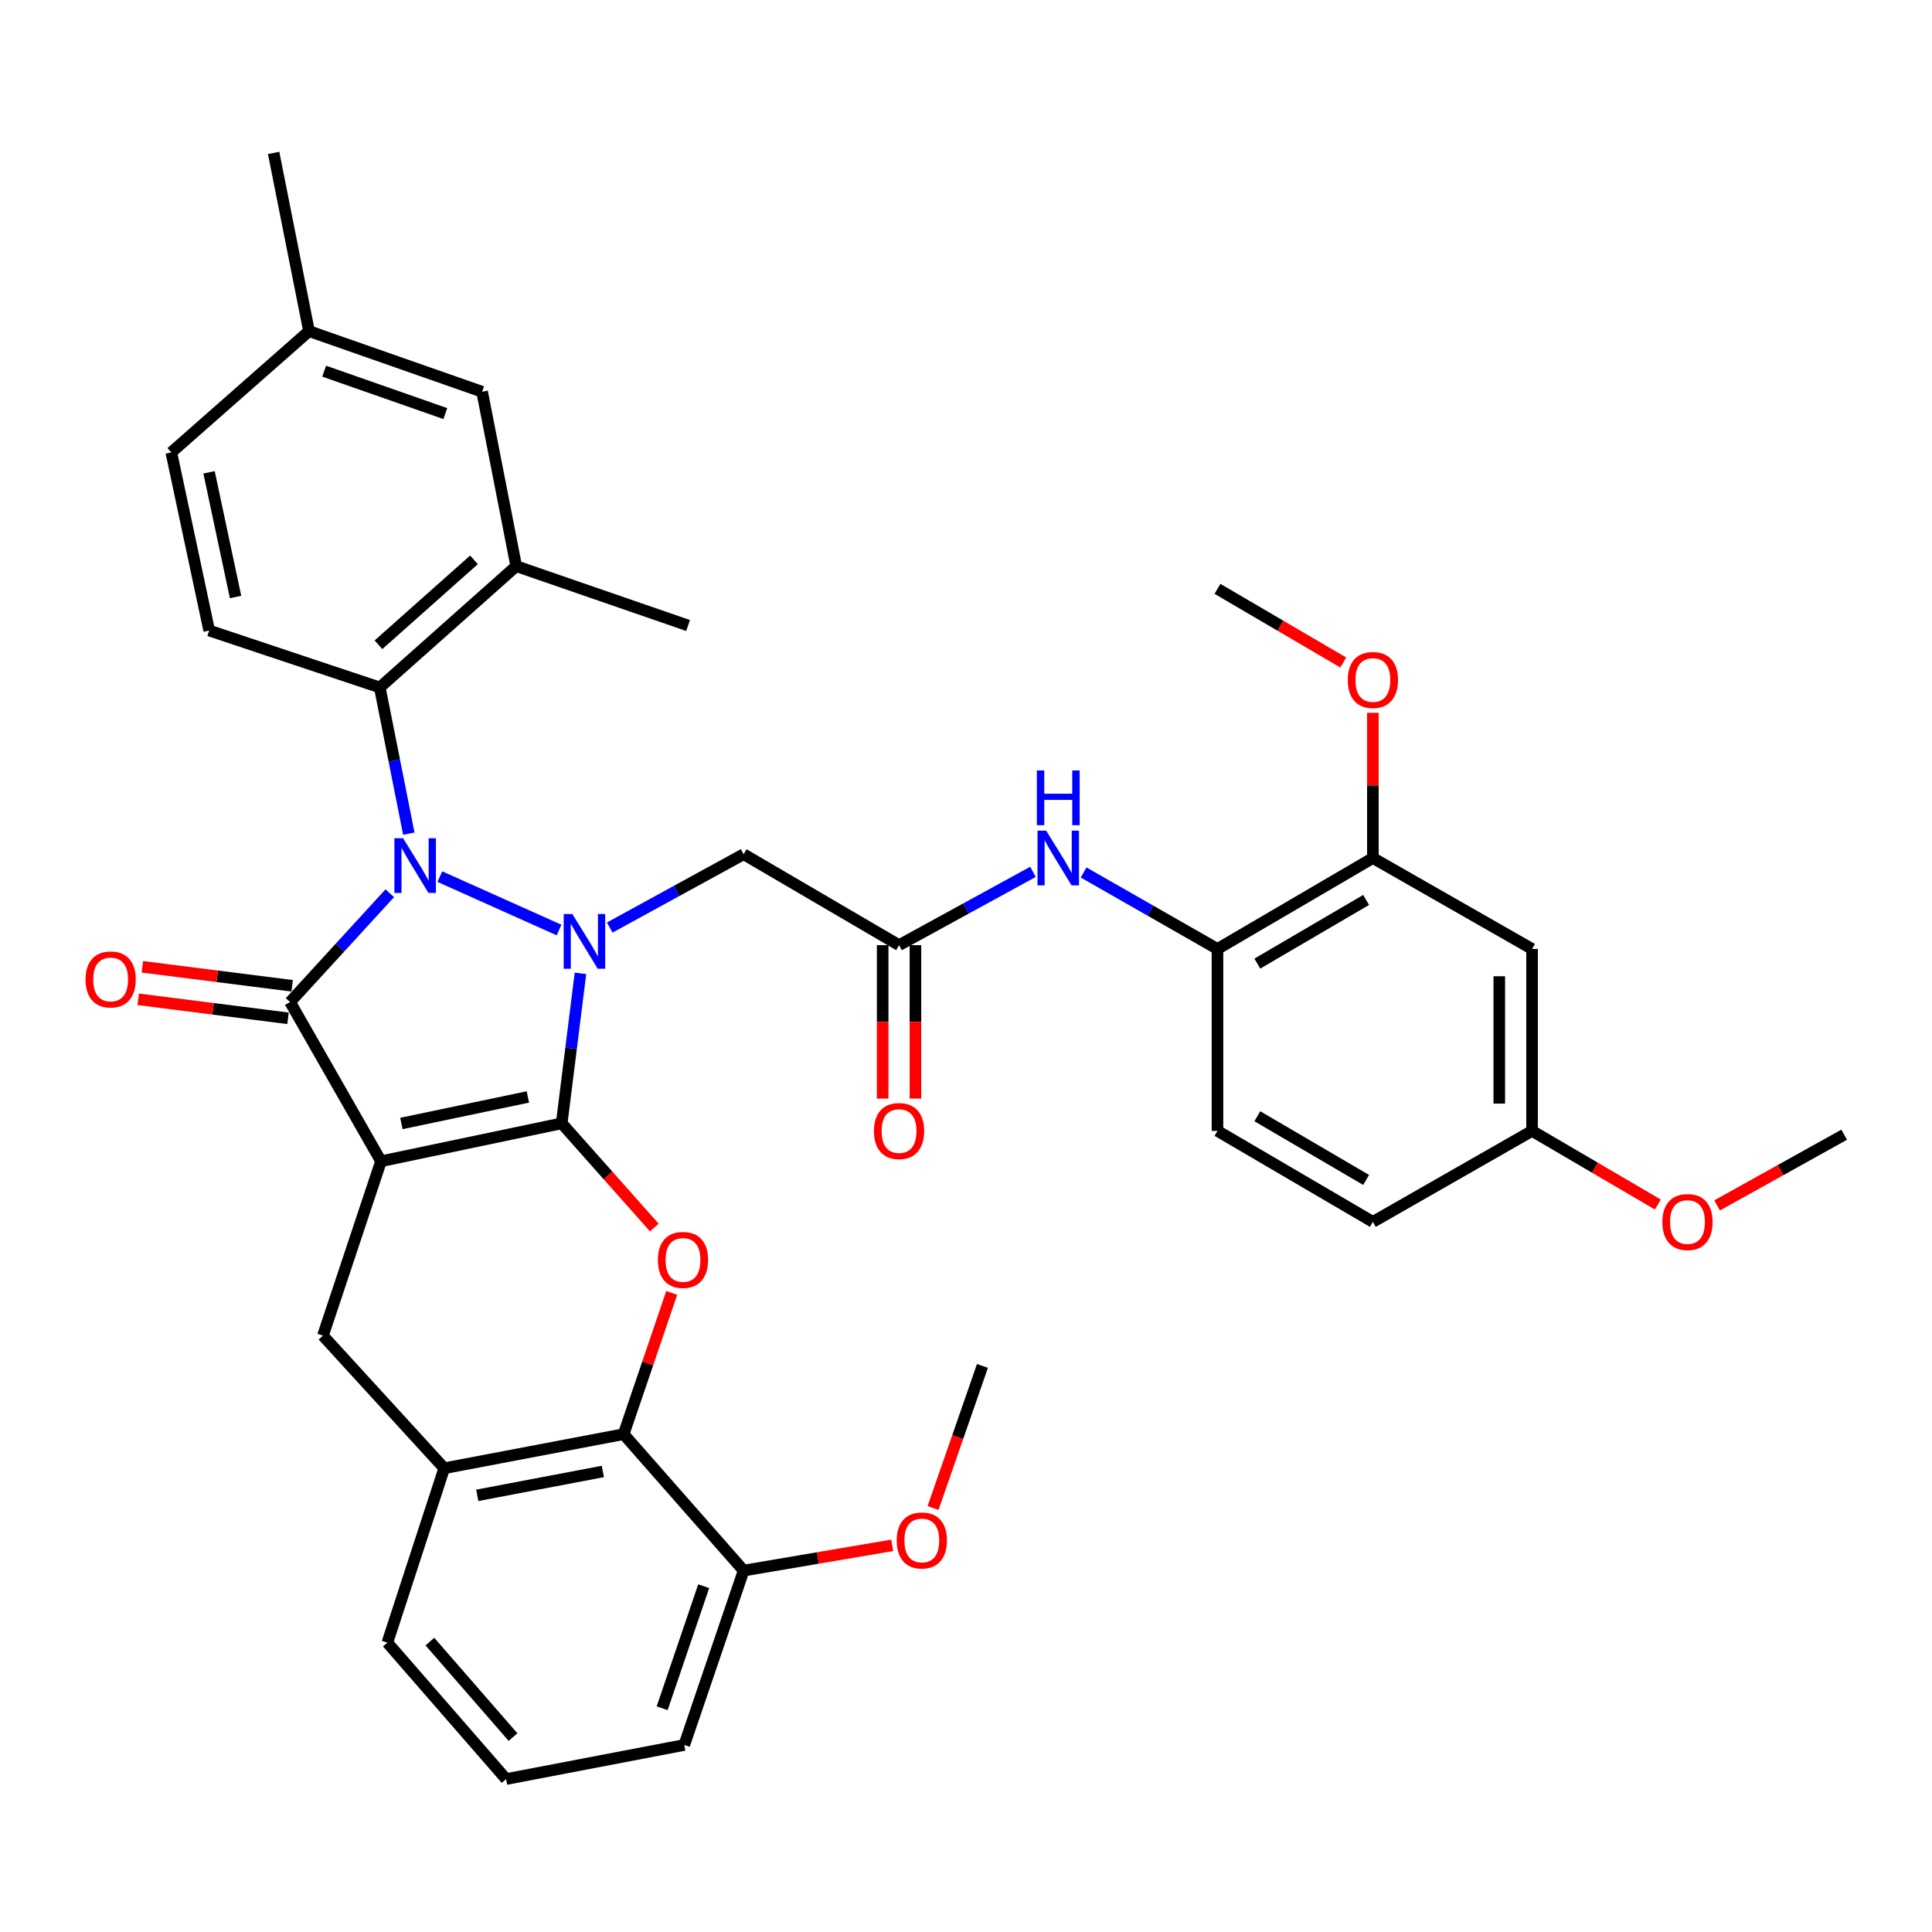 <?xml version='1.0' encoding='iso-8859-1'?>
<svg version='1.1' baseProfile='full'
              xmlns='http://www.w3.org/2000/svg'
                      xmlns:rdkit='http://www.rdkit.org/xml'
                      xmlns:xlink='http://www.w3.org/1999/xlink'
                  xml:space='preserve'
width='1000px' height='1000px' viewBox='0 0 1000 1000'>
<!-- END OF HEADER -->
<rect style='opacity:1.0;fill:#FFFFFF;stroke:none' width='1000' height='1000' x='0' y='0'> </rect>
<path class='bond-0' d='M 290.736,581.438 L 197.216,601.06' style='fill:none;fill-rule:evenodd;stroke:#000000;stroke-width:6px;stroke-linecap:butt;stroke-linejoin:miter;stroke-opacity:1' />
<path class='bond-0' d='M 273.224,567.778 L 207.761,581.514' style='fill:none;fill-rule:evenodd;stroke:#000000;stroke-width:6px;stroke-linecap:butt;stroke-linejoin:miter;stroke-opacity:1' />
<path class='bond-1' d='M 290.736,581.438 L 295.588,542.619' style='fill:none;fill-rule:evenodd;stroke:#000000;stroke-width:6px;stroke-linecap:butt;stroke-linejoin:miter;stroke-opacity:1' />
<path class='bond-1' d='M 295.588,542.619 L 300.441,503.8' style='fill:none;fill-rule:evenodd;stroke:#0000FF;stroke-width:6px;stroke-linecap:butt;stroke-linejoin:miter;stroke-opacity:1' />
<path class='bond-4' d='M 290.736,581.438 L 314.71,608.406' style='fill:none;fill-rule:evenodd;stroke:#000000;stroke-width:6px;stroke-linecap:butt;stroke-linejoin:miter;stroke-opacity:1' />
<path class='bond-4' d='M 314.71,608.406 L 338.683,635.374' style='fill:none;fill-rule:evenodd;stroke:#FF0000;stroke-width:6px;stroke-linecap:butt;stroke-linejoin:miter;stroke-opacity:1' />
<path class='bond-3' d='M 197.216,601.06 L 150.14,518.661' style='fill:none;fill-rule:evenodd;stroke:#000000;stroke-width:6px;stroke-linecap:butt;stroke-linejoin:miter;stroke-opacity:1' />
<path class='bond-7' d='M 197.216,601.06 L 167.152,691.319' style='fill:none;fill-rule:evenodd;stroke:#000000;stroke-width:6px;stroke-linecap:butt;stroke-linejoin:miter;stroke-opacity:1' />
<path class='bond-2' d='M 289.367,481.381 L 227.667,453.74' style='fill:none;fill-rule:evenodd;stroke:#0000FF;stroke-width:6px;stroke-linecap:butt;stroke-linejoin:miter;stroke-opacity:1' />
<path class='bond-6' d='M 315.596,480.1 L 350.251,461.121' style='fill:none;fill-rule:evenodd;stroke:#0000FF;stroke-width:6px;stroke-linecap:butt;stroke-linejoin:miter;stroke-opacity:1' />
<path class='bond-6' d='M 350.251,461.121 L 384.906,442.143' style='fill:none;fill-rule:evenodd;stroke:#000000;stroke-width:6px;stroke-linecap:butt;stroke-linejoin:miter;stroke-opacity:1' />
<path class='bond-5' d='M 211.608,431.504 L 204.091,393.664' style='fill:none;fill-rule:evenodd;stroke:#0000FF;stroke-width:6px;stroke-linecap:butt;stroke-linejoin:miter;stroke-opacity:1' />
<path class='bond-5' d='M 204.091,393.664 L 196.575,355.823' style='fill:none;fill-rule:evenodd;stroke:#000000;stroke-width:6px;stroke-linecap:butt;stroke-linejoin:miter;stroke-opacity:1' />
<path class='bond-37' d='M 201.751,462.347 L 175.946,490.504' style='fill:none;fill-rule:evenodd;stroke:#0000FF;stroke-width:6px;stroke-linecap:butt;stroke-linejoin:miter;stroke-opacity:1' />
<path class='bond-37' d='M 175.946,490.504 L 150.14,518.661' style='fill:none;fill-rule:evenodd;stroke:#000000;stroke-width:6px;stroke-linecap:butt;stroke-linejoin:miter;stroke-opacity:1' />
<path class='bond-15' d='M 151.208,510.246 L 112.443,505.329' style='fill:none;fill-rule:evenodd;stroke:#000000;stroke-width:6px;stroke-linecap:butt;stroke-linejoin:miter;stroke-opacity:1' />
<path class='bond-15' d='M 112.443,505.329 L 73.678,500.411' style='fill:none;fill-rule:evenodd;stroke:#FF0000;stroke-width:6px;stroke-linecap:butt;stroke-linejoin:miter;stroke-opacity:1' />
<path class='bond-15' d='M 149.073,527.075 L 110.308,522.158' style='fill:none;fill-rule:evenodd;stroke:#000000;stroke-width:6px;stroke-linecap:butt;stroke-linejoin:miter;stroke-opacity:1' />
<path class='bond-15' d='M 110.308,522.158 L 71.544,517.241' style='fill:none;fill-rule:evenodd;stroke:#FF0000;stroke-width:6px;stroke-linecap:butt;stroke-linejoin:miter;stroke-opacity:1' />
<path class='bond-8' d='M 347.679,669.199 L 335.239,705.757' style='fill:none;fill-rule:evenodd;stroke:#FF0000;stroke-width:6px;stroke-linecap:butt;stroke-linejoin:miter;stroke-opacity:1' />
<path class='bond-8' d='M 335.239,705.757 L 322.798,742.315' style='fill:none;fill-rule:evenodd;stroke:#000000;stroke-width:6px;stroke-linecap:butt;stroke-linejoin:miter;stroke-opacity:1' />
<path class='bond-11' d='M 196.575,355.823 L 267.193,293.037' style='fill:none;fill-rule:evenodd;stroke:#000000;stroke-width:6px;stroke-linecap:butt;stroke-linejoin:miter;stroke-opacity:1' />
<path class='bond-11' d='M 195.896,333.727 L 245.329,289.777' style='fill:none;fill-rule:evenodd;stroke:#000000;stroke-width:6px;stroke-linecap:butt;stroke-linejoin:miter;stroke-opacity:1' />
<path class='bond-16' d='M 196.575,355.823 L 108.276,326.362' style='fill:none;fill-rule:evenodd;stroke:#000000;stroke-width:6px;stroke-linecap:butt;stroke-linejoin:miter;stroke-opacity:1' />
<path class='bond-9' d='M 384.906,442.143 L 465.345,489.209' style='fill:none;fill-rule:evenodd;stroke:#000000;stroke-width:6px;stroke-linecap:butt;stroke-linejoin:miter;stroke-opacity:1' />
<path class='bond-38' d='M 167.152,691.319 L 229.929,759.967' style='fill:none;fill-rule:evenodd;stroke:#000000;stroke-width:6px;stroke-linecap:butt;stroke-linejoin:miter;stroke-opacity:1' />
<path class='bond-10' d='M 322.798,742.315 L 229.929,759.967' style='fill:none;fill-rule:evenodd;stroke:#000000;stroke-width:6px;stroke-linecap:butt;stroke-linejoin:miter;stroke-opacity:1' />
<path class='bond-10' d='M 312.036,761.629 L 247.027,773.985' style='fill:none;fill-rule:evenodd;stroke:#000000;stroke-width:6px;stroke-linecap:butt;stroke-linejoin:miter;stroke-opacity:1' />
<path class='bond-18' d='M 322.798,742.315 L 384.906,812.933' style='fill:none;fill-rule:evenodd;stroke:#000000;stroke-width:6px;stroke-linecap:butt;stroke-linejoin:miter;stroke-opacity:1' />
<path class='bond-12' d='M 465.345,489.209 L 500.005,470.238' style='fill:none;fill-rule:evenodd;stroke:#000000;stroke-width:6px;stroke-linecap:butt;stroke-linejoin:miter;stroke-opacity:1' />
<path class='bond-12' d='M 500.005,470.238 L 534.665,451.267' style='fill:none;fill-rule:evenodd;stroke:#0000FF;stroke-width:6px;stroke-linecap:butt;stroke-linejoin:miter;stroke-opacity:1' />
<path class='bond-20' d='M 456.863,489.209 L 456.863,528.917' style='fill:none;fill-rule:evenodd;stroke:#000000;stroke-width:6px;stroke-linecap:butt;stroke-linejoin:miter;stroke-opacity:1' />
<path class='bond-20' d='M 456.863,528.917 L 456.863,568.625' style='fill:none;fill-rule:evenodd;stroke:#FF0000;stroke-width:6px;stroke-linecap:butt;stroke-linejoin:miter;stroke-opacity:1' />
<path class='bond-20' d='M 473.827,489.209 L 473.827,528.917' style='fill:none;fill-rule:evenodd;stroke:#000000;stroke-width:6px;stroke-linecap:butt;stroke-linejoin:miter;stroke-opacity:1' />
<path class='bond-20' d='M 473.827,528.917 L 473.827,568.625' style='fill:none;fill-rule:evenodd;stroke:#FF0000;stroke-width:6px;stroke-linecap:butt;stroke-linejoin:miter;stroke-opacity:1' />
<path class='bond-28' d='M 229.929,759.967 L 200.496,850.226' style='fill:none;fill-rule:evenodd;stroke:#000000;stroke-width:6px;stroke-linecap:butt;stroke-linejoin:miter;stroke-opacity:1' />
<path class='bond-19' d='M 267.193,293.037 L 249.541,202.768' style='fill:none;fill-rule:evenodd;stroke:#000000;stroke-width:6px;stroke-linecap:butt;stroke-linejoin:miter;stroke-opacity:1' />
<path class='bond-30' d='M 267.193,293.037 L 356.152,323.761' style='fill:none;fill-rule:evenodd;stroke:#000000;stroke-width:6px;stroke-linecap:butt;stroke-linejoin:miter;stroke-opacity:1' />
<path class='bond-13' d='M 560.866,451.594 L 595.514,471.386' style='fill:none;fill-rule:evenodd;stroke:#0000FF;stroke-width:6px;stroke-linecap:butt;stroke-linejoin:miter;stroke-opacity:1' />
<path class='bond-13' d='M 595.514,471.386 L 630.162,491.179' style='fill:none;fill-rule:evenodd;stroke:#000000;stroke-width:6px;stroke-linecap:butt;stroke-linejoin:miter;stroke-opacity:1' />
<path class='bond-14' d='M 630.162,491.179 L 710.6,444.103' style='fill:none;fill-rule:evenodd;stroke:#000000;stroke-width:6px;stroke-linecap:butt;stroke-linejoin:miter;stroke-opacity:1' />
<path class='bond-14' d='M 650.796,498.758 L 707.103,465.805' style='fill:none;fill-rule:evenodd;stroke:#000000;stroke-width:6px;stroke-linecap:butt;stroke-linejoin:miter;stroke-opacity:1' />
<path class='bond-21' d='M 630.162,491.179 L 630.162,585.349' style='fill:none;fill-rule:evenodd;stroke:#000000;stroke-width:6px;stroke-linecap:butt;stroke-linejoin:miter;stroke-opacity:1' />
<path class='bond-17' d='M 710.6,444.103 L 792.99,491.179' style='fill:none;fill-rule:evenodd;stroke:#000000;stroke-width:6px;stroke-linecap:butt;stroke-linejoin:miter;stroke-opacity:1' />
<path class='bond-26' d='M 710.6,444.103 L 710.6,406.526' style='fill:none;fill-rule:evenodd;stroke:#000000;stroke-width:6px;stroke-linecap:butt;stroke-linejoin:miter;stroke-opacity:1' />
<path class='bond-26' d='M 710.6,406.526 L 710.6,368.949' style='fill:none;fill-rule:evenodd;stroke:#FF0000;stroke-width:6px;stroke-linecap:butt;stroke-linejoin:miter;stroke-opacity:1' />
<path class='bond-23' d='M 108.276,326.362 L 88.664,234.171' style='fill:none;fill-rule:evenodd;stroke:#000000;stroke-width:6px;stroke-linecap:butt;stroke-linejoin:miter;stroke-opacity:1' />
<path class='bond-23' d='M 121.927,309.003 L 108.199,244.47' style='fill:none;fill-rule:evenodd;stroke:#000000;stroke-width:6px;stroke-linecap:butt;stroke-linejoin:miter;stroke-opacity:1' />
<path class='bond-41' d='M 792.99,491.179 L 792.99,585.349' style='fill:none;fill-rule:evenodd;stroke:#000000;stroke-width:6px;stroke-linecap:butt;stroke-linejoin:miter;stroke-opacity:1' />
<path class='bond-41' d='M 776.025,505.304 L 776.025,571.223' style='fill:none;fill-rule:evenodd;stroke:#000000;stroke-width:6px;stroke-linecap:butt;stroke-linejoin:miter;stroke-opacity:1' />
<path class='bond-27' d='M 384.906,812.933 L 423.351,806.4' style='fill:none;fill-rule:evenodd;stroke:#000000;stroke-width:6px;stroke-linecap:butt;stroke-linejoin:miter;stroke-opacity:1' />
<path class='bond-27' d='M 423.351,806.4 L 461.796,799.867' style='fill:none;fill-rule:evenodd;stroke:#FF0000;stroke-width:6px;stroke-linecap:butt;stroke-linejoin:miter;stroke-opacity:1' />
<path class='bond-32' d='M 384.906,812.933 L 354.182,903.192' style='fill:none;fill-rule:evenodd;stroke:#000000;stroke-width:6px;stroke-linecap:butt;stroke-linejoin:miter;stroke-opacity:1' />
<path class='bond-32' d='M 364.238,821.005 L 342.731,884.187' style='fill:none;fill-rule:evenodd;stroke:#000000;stroke-width:6px;stroke-linecap:butt;stroke-linejoin:miter;stroke-opacity:1' />
<path class='bond-40' d='M 249.541,202.768 L 159.951,171.394' style='fill:none;fill-rule:evenodd;stroke:#000000;stroke-width:6px;stroke-linecap:butt;stroke-linejoin:miter;stroke-opacity:1' />
<path class='bond-40' d='M 230.496,214.073 L 167.783,192.111' style='fill:none;fill-rule:evenodd;stroke:#000000;stroke-width:6px;stroke-linecap:butt;stroke-linejoin:miter;stroke-opacity:1' />
<path class='bond-25' d='M 630.162,585.349 L 710.6,632.443' style='fill:none;fill-rule:evenodd;stroke:#000000;stroke-width:6px;stroke-linecap:butt;stroke-linejoin:miter;stroke-opacity:1' />
<path class='bond-25' d='M 650.798,577.773 L 707.105,610.739' style='fill:none;fill-rule:evenodd;stroke:#000000;stroke-width:6px;stroke-linecap:butt;stroke-linejoin:miter;stroke-opacity:1' />
<path class='bond-22' d='M 792.99,585.349 L 710.6,632.443' style='fill:none;fill-rule:evenodd;stroke:#000000;stroke-width:6px;stroke-linecap:butt;stroke-linejoin:miter;stroke-opacity:1' />
<path class='bond-29' d='M 792.99,585.349 L 825.548,604.409' style='fill:none;fill-rule:evenodd;stroke:#000000;stroke-width:6px;stroke-linecap:butt;stroke-linejoin:miter;stroke-opacity:1' />
<path class='bond-29' d='M 825.548,604.409 L 858.107,623.469' style='fill:none;fill-rule:evenodd;stroke:#FF0000;stroke-width:6px;stroke-linecap:butt;stroke-linejoin:miter;stroke-opacity:1' />
<path class='bond-24' d='M 88.664,234.171 L 159.951,171.394' style='fill:none;fill-rule:evenodd;stroke:#000000;stroke-width:6px;stroke-linecap:butt;stroke-linejoin:miter;stroke-opacity:1' />
<path class='bond-33' d='M 159.951,171.394 L 141.63,79.156' style='fill:none;fill-rule:evenodd;stroke:#000000;stroke-width:6px;stroke-linecap:butt;stroke-linejoin:miter;stroke-opacity:1' />
<path class='bond-34' d='M 695.27,342.908 L 662.716,323.849' style='fill:none;fill-rule:evenodd;stroke:#FF0000;stroke-width:6px;stroke-linecap:butt;stroke-linejoin:miter;stroke-opacity:1' />
<path class='bond-34' d='M 662.716,323.849 L 630.162,304.789' style='fill:none;fill-rule:evenodd;stroke:#000000;stroke-width:6px;stroke-linecap:butt;stroke-linejoin:miter;stroke-opacity:1' />
<path class='bond-35' d='M 482.944,780.551 L 495.731,743.771' style='fill:none;fill-rule:evenodd;stroke:#FF0000;stroke-width:6px;stroke-linecap:butt;stroke-linejoin:miter;stroke-opacity:1' />
<path class='bond-35' d='M 495.731,743.771 L 508.519,706.992' style='fill:none;fill-rule:evenodd;stroke:#000000;stroke-width:6px;stroke-linecap:butt;stroke-linejoin:miter;stroke-opacity:1' />
<path class='bond-39' d='M 200.496,850.226 L 261.963,920.844' style='fill:none;fill-rule:evenodd;stroke:#000000;stroke-width:6px;stroke-linecap:butt;stroke-linejoin:miter;stroke-opacity:1' />
<path class='bond-39' d='M 222.512,849.681 L 265.539,899.114' style='fill:none;fill-rule:evenodd;stroke:#000000;stroke-width:6px;stroke-linecap:butt;stroke-linejoin:miter;stroke-opacity:1' />
<path class='bond-36' d='M 888.758,623.92 L 921.652,605.619' style='fill:none;fill-rule:evenodd;stroke:#FF0000;stroke-width:6px;stroke-linecap:butt;stroke-linejoin:miter;stroke-opacity:1' />
<path class='bond-36' d='M 921.652,605.619 L 954.545,587.319' style='fill:none;fill-rule:evenodd;stroke:#000000;stroke-width:6px;stroke-linecap:butt;stroke-linejoin:miter;stroke-opacity:1' />
<path class='bond-31' d='M 261.963,920.844 L 354.182,903.192' style='fill:none;fill-rule:evenodd;stroke:#000000;stroke-width:6px;stroke-linecap:butt;stroke-linejoin:miter;stroke-opacity:1' />
<path  class='atom-2' d='M 296.247 473.107
L 305.527 488.107
Q 306.447 489.587, 307.927 492.267
Q 309.407 494.947, 309.487 495.107
L 309.487 473.107
L 313.247 473.107
L 313.247 501.427
L 309.367 501.427
L 299.407 485.027
Q 298.247 483.107, 297.007 480.907
Q 295.807 478.707, 295.447 478.027
L 295.447 501.427
L 291.767 501.427
L 291.767 473.107
L 296.247 473.107
' fill='#0000FF'/>
<path  class='atom-3' d='M 208.627 433.854
L 217.907 448.854
Q 218.827 450.334, 220.307 453.014
Q 221.787 455.694, 221.867 455.854
L 221.867 433.854
L 225.627 433.854
L 225.627 462.174
L 221.747 462.174
L 211.787 445.774
Q 210.627 443.854, 209.387 441.654
Q 208.187 439.454, 207.827 438.774
L 207.827 462.174
L 204.147 462.174
L 204.147 433.854
L 208.627 433.854
' fill='#0000FF'/>
<path  class='atom-5' d='M 340.513 652.136
Q 340.513 645.336, 343.873 641.536
Q 347.233 637.736, 353.513 637.736
Q 359.793 637.736, 363.153 641.536
Q 366.513 645.336, 366.513 652.136
Q 366.513 659.016, 363.113 662.936
Q 359.713 666.816, 353.513 666.816
Q 347.273 666.816, 343.873 662.936
Q 340.513 659.056, 340.513 652.136
M 353.513 663.616
Q 357.833 663.616, 360.153 660.736
Q 362.513 657.816, 362.513 652.136
Q 362.513 646.576, 360.153 643.776
Q 357.833 640.936, 353.513 640.936
Q 349.193 640.936, 346.833 643.736
Q 344.513 646.536, 344.513 652.136
Q 344.513 657.856, 346.833 660.736
Q 349.193 663.616, 353.513 663.616
' fill='#FF0000'/>
<path  class='atom-13' d='M 541.493 429.943
L 550.773 444.943
Q 551.693 446.423, 553.173 449.103
Q 554.653 451.783, 554.733 451.943
L 554.733 429.943
L 558.493 429.943
L 558.493 458.263
L 554.613 458.263
L 544.653 441.863
Q 543.493 439.943, 542.253 437.743
Q 541.053 435.543, 540.693 434.863
L 540.693 458.263
L 537.013 458.263
L 537.013 429.943
L 541.493 429.943
' fill='#0000FF'/>
<path  class='atom-13' d='M 536.673 398.791
L 540.513 398.791
L 540.513 410.831
L 554.993 410.831
L 554.993 398.791
L 558.833 398.791
L 558.833 427.111
L 554.993 427.111
L 554.993 414.031
L 540.513 414.031
L 540.513 427.111
L 536.673 427.111
L 536.673 398.791
' fill='#0000FF'/>
<path  class='atom-16' d='M 44.271 506.96
Q 44.271 500.16, 47.631 496.36
Q 50.991 492.56, 57.271 492.56
Q 63.551 492.56, 66.911 496.36
Q 70.271 500.16, 70.271 506.96
Q 70.271 513.84, 66.871 517.76
Q 63.471 521.64, 57.271 521.64
Q 51.031 521.64, 47.631 517.76
Q 44.271 513.88, 44.271 506.96
M 57.271 518.44
Q 61.591 518.44, 63.911 515.56
Q 66.271 512.64, 66.271 506.96
Q 66.271 501.4, 63.911 498.6
Q 61.591 495.76, 57.271 495.76
Q 52.951 495.76, 50.591 498.56
Q 48.271 501.36, 48.271 506.96
Q 48.271 512.68, 50.591 515.56
Q 52.951 518.44, 57.271 518.44
' fill='#FF0000'/>
<path  class='atom-21' d='M 452.345 585.429
Q 452.345 578.629, 455.705 574.829
Q 459.065 571.029, 465.345 571.029
Q 471.625 571.029, 474.985 574.829
Q 478.345 578.629, 478.345 585.429
Q 478.345 592.309, 474.945 596.229
Q 471.545 600.109, 465.345 600.109
Q 459.105 600.109, 455.705 596.229
Q 452.345 592.349, 452.345 585.429
M 465.345 596.909
Q 469.665 596.909, 471.985 594.029
Q 474.345 591.109, 474.345 585.429
Q 474.345 579.869, 471.985 577.069
Q 469.665 574.229, 465.345 574.229
Q 461.025 574.229, 458.665 577.029
Q 456.345 579.829, 456.345 585.429
Q 456.345 591.149, 458.665 594.029
Q 461.025 596.909, 465.345 596.909
' fill='#FF0000'/>
<path  class='atom-27' d='M 697.6 351.964
Q 697.6 345.164, 700.96 341.364
Q 704.32 337.564, 710.6 337.564
Q 716.88 337.564, 720.24 341.364
Q 723.6 345.164, 723.6 351.964
Q 723.6 358.844, 720.2 362.764
Q 716.8 366.644, 710.6 366.644
Q 704.36 366.644, 700.96 362.764
Q 697.6 358.884, 697.6 351.964
M 710.6 363.444
Q 714.92 363.444, 717.24 360.564
Q 719.6 357.644, 719.6 351.964
Q 719.6 346.404, 717.24 343.604
Q 714.92 340.764, 710.6 340.764
Q 706.28 340.764, 703.92 343.564
Q 701.6 346.364, 701.6 351.964
Q 701.6 357.684, 703.92 360.564
Q 706.28 363.444, 710.6 363.444
' fill='#FF0000'/>
<path  class='atom-28' d='M 464.135 797.34
Q 464.135 790.54, 467.495 786.74
Q 470.855 782.94, 477.135 782.94
Q 483.415 782.94, 486.775 786.74
Q 490.135 790.54, 490.135 797.34
Q 490.135 804.22, 486.735 808.14
Q 483.335 812.02, 477.135 812.02
Q 470.895 812.02, 467.495 808.14
Q 464.135 804.26, 464.135 797.34
M 477.135 808.82
Q 481.455 808.82, 483.775 805.94
Q 486.135 803.02, 486.135 797.34
Q 486.135 791.78, 483.775 788.98
Q 481.455 786.14, 477.135 786.14
Q 472.815 786.14, 470.455 788.94
Q 468.135 791.74, 468.135 797.34
Q 468.135 803.06, 470.455 805.94
Q 472.815 808.82, 477.135 808.82
' fill='#FF0000'/>
<path  class='atom-30' d='M 860.438 632.523
Q 860.438 625.723, 863.798 621.923
Q 867.158 618.123, 873.438 618.123
Q 879.718 618.123, 883.078 621.923
Q 886.438 625.723, 886.438 632.523
Q 886.438 639.403, 883.038 643.323
Q 879.638 647.203, 873.438 647.203
Q 867.198 647.203, 863.798 643.323
Q 860.438 639.443, 860.438 632.523
M 873.438 644.003
Q 877.758 644.003, 880.078 641.123
Q 882.438 638.203, 882.438 632.523
Q 882.438 626.963, 880.078 624.163
Q 877.758 621.323, 873.438 621.323
Q 869.118 621.323, 866.758 624.123
Q 864.438 626.923, 864.438 632.523
Q 864.438 638.243, 866.758 641.123
Q 869.118 644.003, 873.438 644.003
' fill='#FF0000'/>
</svg>
